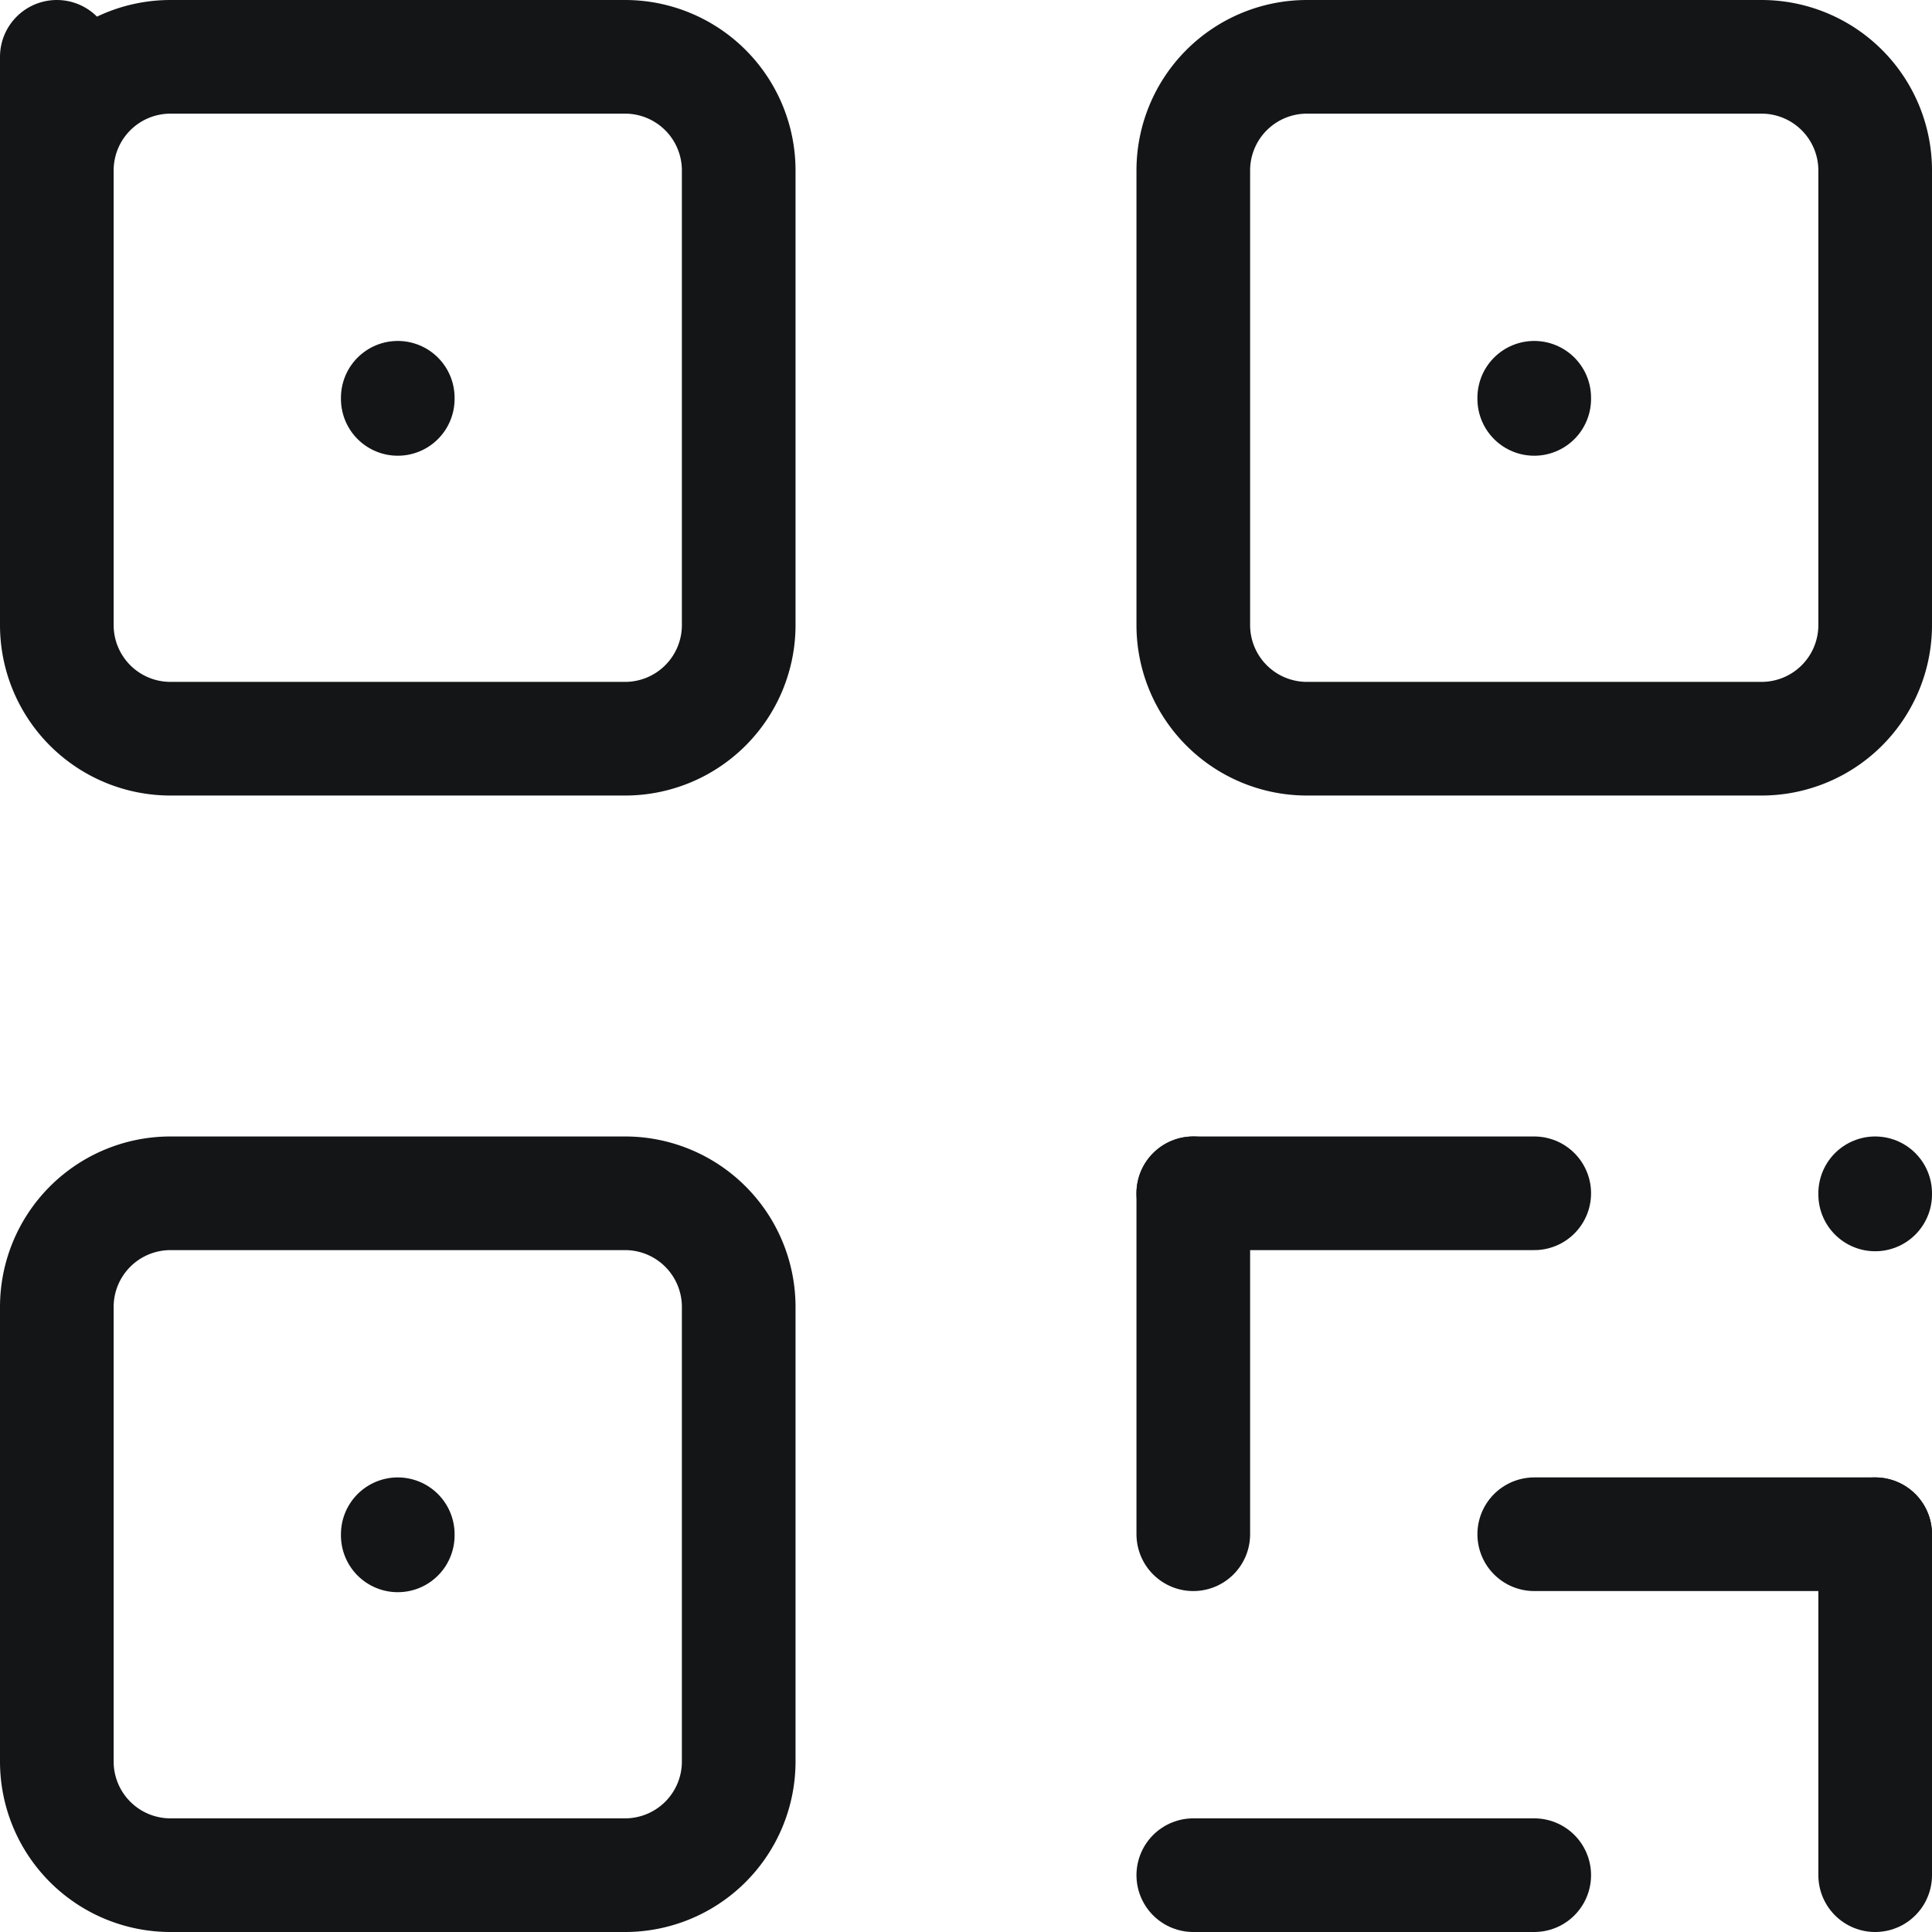 <svg xmlns="http://www.w3.org/2000/svg" width="25.5" height="25.5" viewBox="0 0 25.5 25.5">
  <g id="my_badge_icon" transform="translate(0.75 0.75)">
    <path id="Path_10028" data-name="Path 10028" d="M4,4,4,5.5A1.5,1.5,0,0,1,5.5,4h6A1.5,1.5,0,0,1,13,5.5v6A1.5,1.5,0,0,1,11.5,13h-6A1.5,1.5,0,0,1,4,11.5Z" transform="translate(-4 -4)" fill="none" stroke="#131517" stroke-linecap="round" stroke-linejoin="round" stroke-width="1.5"/>
    <path id="Path_10029" data-name="Path 10029" d="M7,17v.015" transform="translate(-2.5 2.5)" fill="none" stroke="#131517" stroke-linecap="round" stroke-linejoin="round" stroke-width="1.5"/>
    <path id="Path_10030" data-name="Path 10030" d="M14,4m0,1.5A1.5,1.5,0,0,1,15.5,4h6A1.5,1.5,0,0,1,23,5.5v6A1.5,1.5,0,0,1,21.5,13h-6A1.5,1.5,0,0,1,14,11.5Z" transform="translate(1 -4)" fill="none" stroke="#131517" stroke-linecap="round" stroke-linejoin="round" stroke-width="1.5"/>
    <path id="Path_10031" data-name="Path 10031" d="M7,7v.015" transform="translate(-2.5 -2.5)" fill="none" stroke="#131517" stroke-linecap="round" stroke-linejoin="round" stroke-width="1.5"/>
    <path id="Path_10032" data-name="Path 10032" d="M4,14m0,1.5A1.5,1.5,0,0,1,5.5,14h6A1.5,1.5,0,0,1,13,15.5v6A1.5,1.5,0,0,1,11.5,23h-6A1.5,1.5,0,0,1,4,21.5Z" transform="translate(-4 1)" fill="none" stroke="#131517" stroke-linecap="round" stroke-linejoin="round" stroke-width="1.5"/>
    <path id="Path_10033" data-name="Path 10033" d="M17,7v.015" transform="translate(2.5 -2.5)" fill="none" stroke="#131517" stroke-linecap="round" stroke-linejoin="round" stroke-width="1.5"/>
    <path id="Path_10034" data-name="Path 10034" d="M14,14h4.5" transform="translate(1 1)" fill="none" stroke="#131517" stroke-linecap="round" stroke-linejoin="round" stroke-width="1.5"/>
    <path id="Path_10035" data-name="Path 10035" d="M20,14v.015" transform="translate(4 1)" fill="none" stroke="#131517" stroke-linecap="round" stroke-linejoin="round" stroke-width="1.5"/>
    <path id="Path_10036" data-name="Path 10036" d="M14,14v4.5" transform="translate(1 1)" fill="none" stroke="#131517" stroke-linecap="round" stroke-linejoin="round" stroke-width="1.5"/>
    <path id="Path_10037" data-name="Path 10037" d="M14,20h4.5" transform="translate(1 4)" fill="none" stroke="#131517" stroke-linecap="round" stroke-linejoin="round" stroke-width="1.5"/>
    <path id="Path_10038" data-name="Path 10038" d="M17,17h4.5" transform="translate(2.5 2.5)" fill="none" stroke="#131517" stroke-linecap="round" stroke-linejoin="round" stroke-width="1.5"/>
    <path id="Path_10039" data-name="Path 10039" d="M20,17v4.5" transform="translate(4 2.5)" fill="none" stroke="#131517" stroke-linecap="round" stroke-linejoin="round" stroke-width="1.5"/>
  </g>
</svg>
